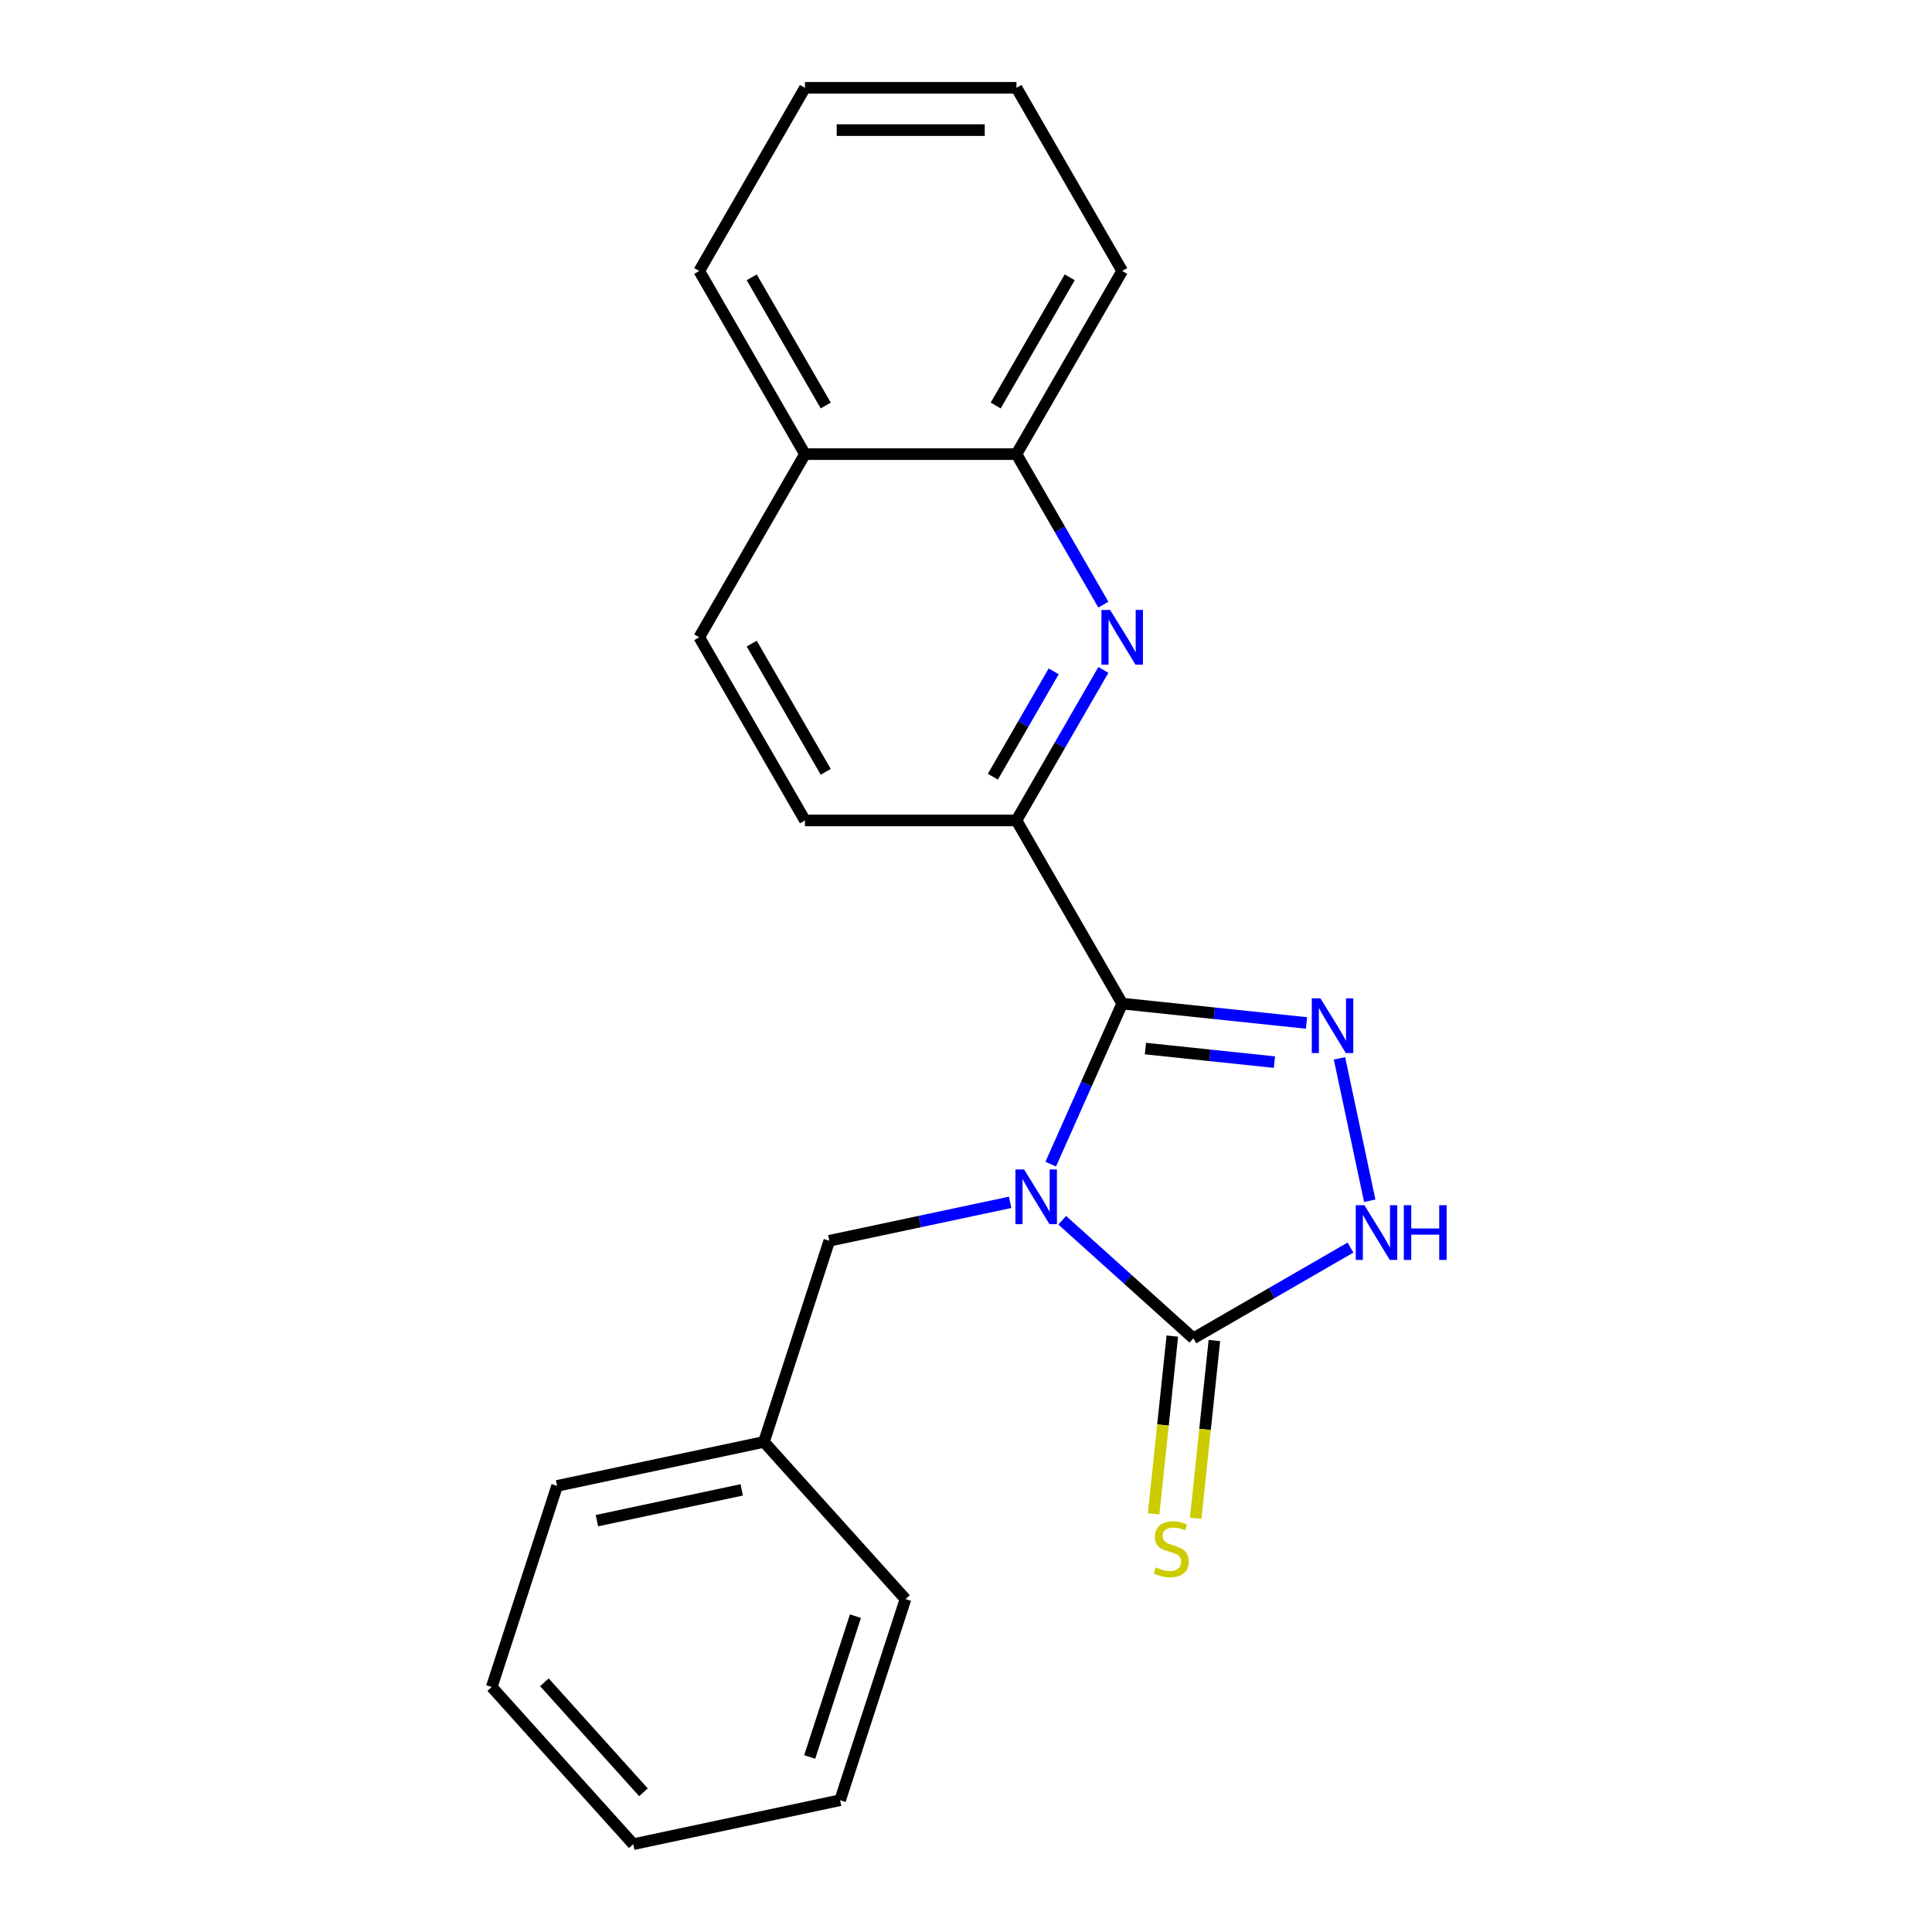 <?xml version='1.0' encoding='iso-8859-1'?>
<svg version='1.1' baseProfile='full'
              xmlns='http://www.w3.org/2000/svg'
                      xmlns:rdkit='http://www.rdkit.org/xml'
                      xmlns:xlink='http://www.w3.org/1999/xlink'
                  xml:space='preserve'
width='1000px' height='1000px' viewBox='0 0 1000 1000'>
<!-- END OF HEADER -->
<rect style='opacity:1.0;fill:#FFFFFF;stroke:none' width='1000' height='1000' x='0' y='0'> </rect>
<path class='bond-0' d='M 543.849,602.563 L 562.35,561.011' style='fill:none;fill-rule:evenodd;stroke:#0000FF;stroke-width:6px;stroke-linecap:butt;stroke-linejoin:miter;stroke-opacity:1' />
<path class='bond-0' d='M 562.35,561.011 L 580.85,519.458' style='fill:none;fill-rule:evenodd;stroke:#000000;stroke-width:6px;stroke-linecap:butt;stroke-linejoin:miter;stroke-opacity:1' />
<path class='bond-2' d='M 549.803,631.595 L 583.739,662.151' style='fill:none;fill-rule:evenodd;stroke:#0000FF;stroke-width:6px;stroke-linecap:butt;stroke-linejoin:miter;stroke-opacity:1' />
<path class='bond-2' d='M 583.739,662.151 L 617.676,692.707' style='fill:none;fill-rule:evenodd;stroke:#000000;stroke-width:6px;stroke-linecap:butt;stroke-linejoin:miter;stroke-opacity:1' />
<path class='bond-6' d='M 522.85,622.325 L 476.051,632.272' style='fill:none;fill-rule:evenodd;stroke:#0000FF;stroke-width:6px;stroke-linecap:butt;stroke-linejoin:miter;stroke-opacity:1' />
<path class='bond-6' d='M 476.051,632.272 L 429.252,642.219' style='fill:none;fill-rule:evenodd;stroke:#000000;stroke-width:6px;stroke-linecap:butt;stroke-linejoin:miter;stroke-opacity:1' />
<path class='bond-1' d='M 580.85,519.458 L 628.545,524.471' style='fill:none;fill-rule:evenodd;stroke:#000000;stroke-width:6px;stroke-linecap:butt;stroke-linejoin:miter;stroke-opacity:1' />
<path class='bond-1' d='M 628.545,524.471 L 676.24,529.484' style='fill:none;fill-rule:evenodd;stroke:#0000FF;stroke-width:6px;stroke-linecap:butt;stroke-linejoin:miter;stroke-opacity:1' />
<path class='bond-1' d='M 592.87,542.735 L 626.257,546.244' style='fill:none;fill-rule:evenodd;stroke:#000000;stroke-width:6px;stroke-linecap:butt;stroke-linejoin:miter;stroke-opacity:1' />
<path class='bond-1' d='M 626.257,546.244 L 659.643,549.753' style='fill:none;fill-rule:evenodd;stroke:#0000FF;stroke-width:6px;stroke-linecap:butt;stroke-linejoin:miter;stroke-opacity:1' />
<path class='bond-4' d='M 580.85,519.458 L 526.117,424.657' style='fill:none;fill-rule:evenodd;stroke:#000000;stroke-width:6px;stroke-linecap:butt;stroke-linejoin:miter;stroke-opacity:1' />
<path class='bond-22' d='M 693.308,547.797 L 708.976,621.509' style='fill:none;fill-rule:evenodd;stroke:#0000FF;stroke-width:6px;stroke-linecap:butt;stroke-linejoin:miter;stroke-opacity:1' />
<path class='bond-3' d='M 617.676,692.707 L 658.338,669.231' style='fill:none;fill-rule:evenodd;stroke:#000000;stroke-width:6px;stroke-linecap:butt;stroke-linejoin:miter;stroke-opacity:1' />
<path class='bond-3' d='M 658.338,669.231 L 699,645.755' style='fill:none;fill-rule:evenodd;stroke:#0000FF;stroke-width:6px;stroke-linecap:butt;stroke-linejoin:miter;stroke-opacity:1' />
<path class='bond-7' d='M 606.789,691.563 L 601.954,737.568' style='fill:none;fill-rule:evenodd;stroke:#000000;stroke-width:6px;stroke-linecap:butt;stroke-linejoin:miter;stroke-opacity:1' />
<path class='bond-7' d='M 601.954,737.568 L 597.118,783.573' style='fill:none;fill-rule:evenodd;stroke:#CCCC00;stroke-width:6px;stroke-linecap:butt;stroke-linejoin:miter;stroke-opacity:1' />
<path class='bond-7' d='M 628.562,693.852 L 623.727,739.857' style='fill:none;fill-rule:evenodd;stroke:#000000;stroke-width:6px;stroke-linecap:butt;stroke-linejoin:miter;stroke-opacity:1' />
<path class='bond-7' d='M 623.727,739.857 L 618.892,785.862' style='fill:none;fill-rule:evenodd;stroke:#CCCC00;stroke-width:6px;stroke-linecap:butt;stroke-linejoin:miter;stroke-opacity:1' />
<path class='bond-5' d='M 526.117,424.657 L 548.606,385.705' style='fill:none;fill-rule:evenodd;stroke:#000000;stroke-width:6px;stroke-linecap:butt;stroke-linejoin:miter;stroke-opacity:1' />
<path class='bond-5' d='M 548.606,385.705 L 571.095,346.753' style='fill:none;fill-rule:evenodd;stroke:#0000FF;stroke-width:6px;stroke-linecap:butt;stroke-linejoin:miter;stroke-opacity:1' />
<path class='bond-5' d='M 513.904,402.025 L 529.646,374.758' style='fill:none;fill-rule:evenodd;stroke:#000000;stroke-width:6px;stroke-linecap:butt;stroke-linejoin:miter;stroke-opacity:1' />
<path class='bond-5' d='M 529.646,374.758 L 545.388,347.492' style='fill:none;fill-rule:evenodd;stroke:#0000FF;stroke-width:6px;stroke-linecap:butt;stroke-linejoin:miter;stroke-opacity:1' />
<path class='bond-9' d='M 526.117,424.657 L 416.651,424.657' style='fill:none;fill-rule:evenodd;stroke:#000000;stroke-width:6px;stroke-linecap:butt;stroke-linejoin:miter;stroke-opacity:1' />
<path class='bond-8' d='M 571.095,312.96 L 548.606,274.008' style='fill:none;fill-rule:evenodd;stroke:#0000FF;stroke-width:6px;stroke-linecap:butt;stroke-linejoin:miter;stroke-opacity:1' />
<path class='bond-8' d='M 548.606,274.008 L 526.117,235.056' style='fill:none;fill-rule:evenodd;stroke:#000000;stroke-width:6px;stroke-linecap:butt;stroke-linejoin:miter;stroke-opacity:1' />
<path class='bond-12' d='M 429.252,642.219 L 395.425,746.328' style='fill:none;fill-rule:evenodd;stroke:#000000;stroke-width:6px;stroke-linecap:butt;stroke-linejoin:miter;stroke-opacity:1' />
<path class='bond-13' d='M 526.117,235.056 L 580.85,140.255' style='fill:none;fill-rule:evenodd;stroke:#000000;stroke-width:6px;stroke-linecap:butt;stroke-linejoin:miter;stroke-opacity:1' />
<path class='bond-13' d='M 515.367,209.889 L 553.68,143.529' style='fill:none;fill-rule:evenodd;stroke:#000000;stroke-width:6px;stroke-linecap:butt;stroke-linejoin:miter;stroke-opacity:1' />
<path class='bond-24' d='M 526.117,235.056 L 416.651,235.056' style='fill:none;fill-rule:evenodd;stroke:#000000;stroke-width:6px;stroke-linecap:butt;stroke-linejoin:miter;stroke-opacity:1' />
<path class='bond-11' d='M 416.651,424.657 L 361.918,329.856' style='fill:none;fill-rule:evenodd;stroke:#000000;stroke-width:6px;stroke-linecap:butt;stroke-linejoin:miter;stroke-opacity:1' />
<path class='bond-11' d='M 427.401,399.49 L 389.088,333.13' style='fill:none;fill-rule:evenodd;stroke:#000000;stroke-width:6px;stroke-linecap:butt;stroke-linejoin:miter;stroke-opacity:1' />
<path class='bond-10' d='M 416.651,235.056 L 361.918,329.856' style='fill:none;fill-rule:evenodd;stroke:#000000;stroke-width:6px;stroke-linecap:butt;stroke-linejoin:miter;stroke-opacity:1' />
<path class='bond-14' d='M 416.651,235.056 L 361.918,140.255' style='fill:none;fill-rule:evenodd;stroke:#000000;stroke-width:6px;stroke-linecap:butt;stroke-linejoin:miter;stroke-opacity:1' />
<path class='bond-14' d='M 427.401,209.889 L 389.088,143.529' style='fill:none;fill-rule:evenodd;stroke:#000000;stroke-width:6px;stroke-linecap:butt;stroke-linejoin:miter;stroke-opacity:1' />
<path class='bond-15' d='M 395.425,746.328 L 288.351,769.087' style='fill:none;fill-rule:evenodd;stroke:#000000;stroke-width:6px;stroke-linecap:butt;stroke-linejoin:miter;stroke-opacity:1' />
<path class='bond-15' d='M 383.916,771.157 L 308.964,787.088' style='fill:none;fill-rule:evenodd;stroke:#000000;stroke-width:6px;stroke-linecap:butt;stroke-linejoin:miter;stroke-opacity:1' />
<path class='bond-16' d='M 395.425,746.328 L 468.672,827.677' style='fill:none;fill-rule:evenodd;stroke:#000000;stroke-width:6px;stroke-linecap:butt;stroke-linejoin:miter;stroke-opacity:1' />
<path class='bond-17' d='M 580.85,140.255 L 526.117,45.455' style='fill:none;fill-rule:evenodd;stroke:#000000;stroke-width:6px;stroke-linecap:butt;stroke-linejoin:miter;stroke-opacity:1' />
<path class='bond-18' d='M 361.918,140.255 L 416.651,45.455' style='fill:none;fill-rule:evenodd;stroke:#000000;stroke-width:6px;stroke-linecap:butt;stroke-linejoin:miter;stroke-opacity:1' />
<path class='bond-20' d='M 288.351,769.087 L 254.524,873.196' style='fill:none;fill-rule:evenodd;stroke:#000000;stroke-width:6px;stroke-linecap:butt;stroke-linejoin:miter;stroke-opacity:1' />
<path class='bond-19' d='M 468.672,827.677 L 434.845,931.786' style='fill:none;fill-rule:evenodd;stroke:#000000;stroke-width:6px;stroke-linecap:butt;stroke-linejoin:miter;stroke-opacity:1' />
<path class='bond-19' d='M 442.777,836.528 L 419.098,909.404' style='fill:none;fill-rule:evenodd;stroke:#000000;stroke-width:6px;stroke-linecap:butt;stroke-linejoin:miter;stroke-opacity:1' />
<path class='bond-25' d='M 526.117,45.455 L 416.651,45.455' style='fill:none;fill-rule:evenodd;stroke:#000000;stroke-width:6px;stroke-linecap:butt;stroke-linejoin:miter;stroke-opacity:1' />
<path class='bond-25' d='M 509.697,67.348 L 433.071,67.348' style='fill:none;fill-rule:evenodd;stroke:#000000;stroke-width:6px;stroke-linecap:butt;stroke-linejoin:miter;stroke-opacity:1' />
<path class='bond-21' d='M 434.845,931.786 L 327.771,954.545' style='fill:none;fill-rule:evenodd;stroke:#000000;stroke-width:6px;stroke-linecap:butt;stroke-linejoin:miter;stroke-opacity:1' />
<path class='bond-23' d='M 254.524,873.196 L 327.771,954.545' style='fill:none;fill-rule:evenodd;stroke:#000000;stroke-width:6px;stroke-linecap:butt;stroke-linejoin:miter;stroke-opacity:1' />
<path class='bond-23' d='M 281.781,870.749 L 333.054,927.694' style='fill:none;fill-rule:evenodd;stroke:#000000;stroke-width:6px;stroke-linecap:butt;stroke-linejoin:miter;stroke-opacity:1' />
<path  class='atom-0' d='M 530.066 605.3
L 539.346 620.3
Q 540.266 621.78, 541.746 624.46
Q 543.226 627.14, 543.306 627.3
L 543.306 605.3
L 547.066 605.3
L 547.066 633.62
L 543.186 633.62
L 533.226 617.22
Q 532.066 615.3, 530.826 613.1
Q 529.626 610.9, 529.266 610.22
L 529.266 633.62
L 525.586 633.62
L 525.586 605.3
L 530.066 605.3
' fill='#0000FF'/>
<path  class='atom-2' d='M 683.457 516.74
L 692.737 531.74
Q 693.657 533.22, 695.137 535.9
Q 696.617 538.58, 696.697 538.74
L 696.697 516.74
L 700.457 516.74
L 700.457 545.06
L 696.577 545.06
L 686.617 528.66
Q 685.457 526.74, 684.217 524.54
Q 683.017 522.34, 682.657 521.66
L 682.657 545.06
L 678.977 545.06
L 678.977 516.74
L 683.457 516.74
' fill='#0000FF'/>
<path  class='atom-4' d='M 706.216 623.814
L 715.496 638.814
Q 716.416 640.294, 717.896 642.974
Q 719.376 645.654, 719.456 645.814
L 719.456 623.814
L 723.216 623.814
L 723.216 652.134
L 719.336 652.134
L 709.376 635.734
Q 708.216 633.814, 706.976 631.614
Q 705.776 629.414, 705.416 628.734
L 705.416 652.134
L 701.736 652.134
L 701.736 623.814
L 706.216 623.814
' fill='#0000FF'/>
<path  class='atom-4' d='M 726.616 623.814
L 730.456 623.814
L 730.456 635.854
L 744.936 635.854
L 744.936 623.814
L 748.776 623.814
L 748.776 652.134
L 744.936 652.134
L 744.936 639.054
L 730.456 639.054
L 730.456 652.134
L 726.616 652.134
L 726.616 623.814
' fill='#0000FF'/>
<path  class='atom-6' d='M 574.59 315.696
L 583.87 330.696
Q 584.79 332.176, 586.27 334.856
Q 587.75 337.536, 587.83 337.696
L 587.83 315.696
L 591.59 315.696
L 591.59 344.016
L 587.71 344.016
L 577.75 327.616
Q 576.59 325.696, 575.35 323.496
Q 574.15 321.296, 573.79 320.616
L 573.79 344.016
L 570.11 344.016
L 570.11 315.696
L 574.59 315.696
' fill='#0000FF'/>
<path  class='atom-8' d='M 598.233 811.294
Q 598.553 811.414, 599.873 811.974
Q 601.193 812.534, 602.633 812.894
Q 604.113 813.214, 605.553 813.214
Q 608.233 813.214, 609.793 811.934
Q 611.353 810.614, 611.353 808.334
Q 611.353 806.774, 610.553 805.814
Q 609.793 804.854, 608.593 804.334
Q 607.393 803.814, 605.393 803.214
Q 602.873 802.454, 601.353 801.734
Q 599.873 801.014, 598.793 799.494
Q 597.753 797.974, 597.753 795.414
Q 597.753 791.854, 600.153 789.654
Q 602.593 787.454, 607.393 787.454
Q 610.673 787.454, 614.393 789.014
L 613.473 792.094
Q 610.073 790.694, 607.513 790.694
Q 604.753 790.694, 603.233 791.854
Q 601.713 792.974, 601.753 794.934
Q 601.753 796.454, 602.513 797.374
Q 603.313 798.294, 604.433 798.814
Q 605.593 799.334, 607.513 799.934
Q 610.073 800.734, 611.593 801.534
Q 613.113 802.334, 614.193 803.974
Q 615.313 805.574, 615.313 808.334
Q 615.313 812.254, 612.673 814.374
Q 610.073 816.454, 605.713 816.454
Q 603.193 816.454, 601.273 815.894
Q 599.393 815.374, 597.153 814.454
L 598.233 811.294
' fill='#CCCC00'/>
</svg>
